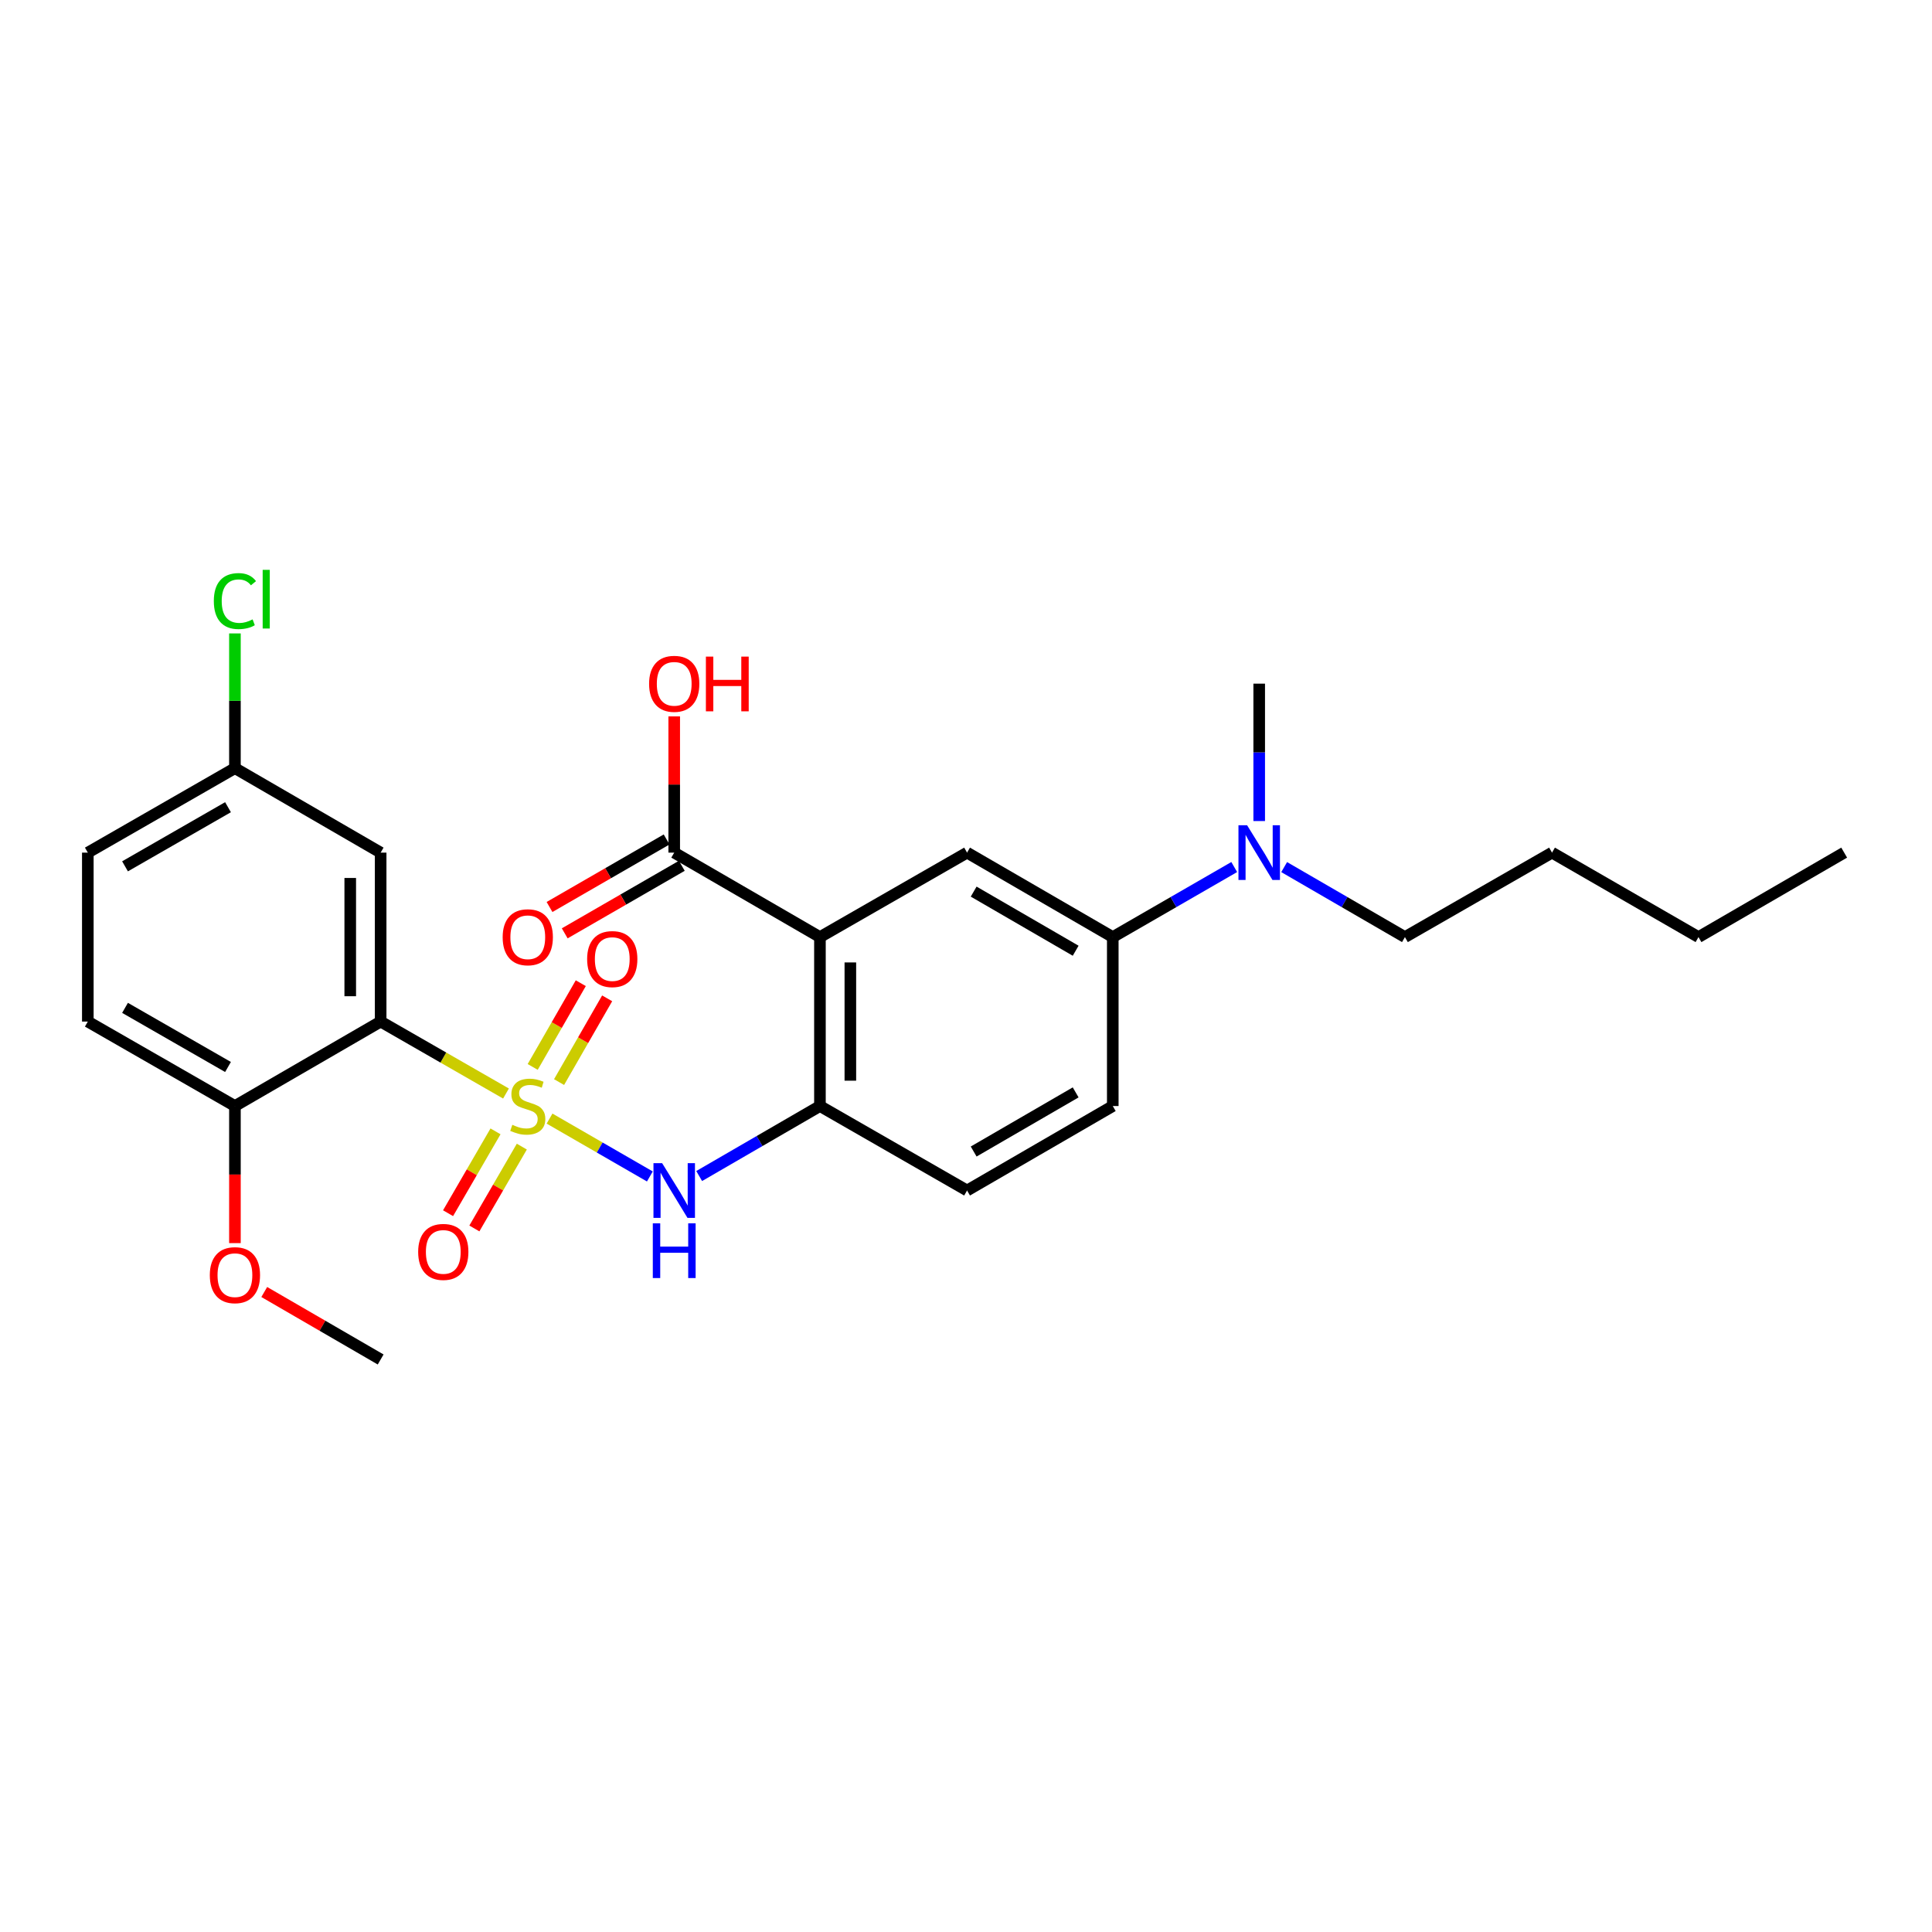 <?xml version='1.0' encoding='iso-8859-1'?>
<svg version='1.1' baseProfile='full'
              xmlns='http://www.w3.org/2000/svg'
                      xmlns:rdkit='http://www.rdkit.org/xml'
                      xmlns:xlink='http://www.w3.org/1999/xlink'
                  xml:space='preserve'
width='1000px' height='1000px' viewBox='0 0 1000 1000'>
<!-- END OF HEADER -->
<rect style='opacity:1.0;fill:#FFFFFF;stroke:none' width='1000' height='1000' x='0' y='0'> </rect>
<path class='bond-0' d='M 261.902,566.007 L 229.464,547.385' style='fill:none;fill-rule:evenodd;stroke:#CCCC00;stroke-width:6px;stroke-linecap:butt;stroke-linejoin:miter;stroke-opacity:1' />
<path class='bond-0' d='M 229.464,547.385 L 197.025,528.763' style='fill:none;fill-rule:evenodd;stroke:#000000;stroke-width:6px;stroke-linecap:butt;stroke-linejoin:miter;stroke-opacity:1' />
<path class='bond-2' d='M 284.445,578.98 L 310.407,593.957' style='fill:none;fill-rule:evenodd;stroke:#CCCC00;stroke-width:6px;stroke-linecap:butt;stroke-linejoin:miter;stroke-opacity:1' />
<path class='bond-2' d='M 310.407,593.957 L 336.369,608.935' style='fill:none;fill-rule:evenodd;stroke:#0000FF;stroke-width:6px;stroke-linecap:butt;stroke-linejoin:miter;stroke-opacity:1' />
<path class='bond-8' d='M 289.372,560.084 L 301.817,538.412' style='fill:none;fill-rule:evenodd;stroke:#CCCC00;stroke-width:6px;stroke-linecap:butt;stroke-linejoin:miter;stroke-opacity:1' />
<path class='bond-8' d='M 301.817,538.412 L 314.262,516.74' style='fill:none;fill-rule:evenodd;stroke:#FF0000;stroke-width:6px;stroke-linecap:butt;stroke-linejoin:miter;stroke-opacity:1' />
<path class='bond-8' d='M 275.721,552.245 L 288.166,530.573' style='fill:none;fill-rule:evenodd;stroke:#CCCC00;stroke-width:6px;stroke-linecap:butt;stroke-linejoin:miter;stroke-opacity:1' />
<path class='bond-8' d='M 288.166,530.573 L 300.612,508.901' style='fill:none;fill-rule:evenodd;stroke:#FF0000;stroke-width:6px;stroke-linecap:butt;stroke-linejoin:miter;stroke-opacity:1' />
<path class='bond-9' d='M 256.477,585.591 L 244.196,606.772' style='fill:none;fill-rule:evenodd;stroke:#CCCC00;stroke-width:6px;stroke-linecap:butt;stroke-linejoin:miter;stroke-opacity:1' />
<path class='bond-9' d='M 244.196,606.772 L 231.916,627.952' style='fill:none;fill-rule:evenodd;stroke:#FF0000;stroke-width:6px;stroke-linecap:butt;stroke-linejoin:miter;stroke-opacity:1' />
<path class='bond-9' d='M 270.095,593.487 L 257.814,614.668' style='fill:none;fill-rule:evenodd;stroke:#CCCC00;stroke-width:6px;stroke-linecap:butt;stroke-linejoin:miter;stroke-opacity:1' />
<path class='bond-9' d='M 257.814,614.668 L 245.533,635.848' style='fill:none;fill-rule:evenodd;stroke:#FF0000;stroke-width:6px;stroke-linecap:butt;stroke-linejoin:miter;stroke-opacity:1' />
<path class='bond-6' d='M 197.025,528.763 L 197.025,441.32' style='fill:none;fill-rule:evenodd;stroke:#000000;stroke-width:6px;stroke-linecap:butt;stroke-linejoin:miter;stroke-opacity:1' />
<path class='bond-6' d='M 181.284,515.646 L 181.284,454.437' style='fill:none;fill-rule:evenodd;stroke:#000000;stroke-width:6px;stroke-linecap:butt;stroke-linejoin:miter;stroke-opacity:1' />
<path class='bond-10' d='M 197.025,528.763 L 121.598,572.48' style='fill:none;fill-rule:evenodd;stroke:#000000;stroke-width:6px;stroke-linecap:butt;stroke-linejoin:miter;stroke-opacity:1' />
<path class='bond-1' d='M 424.398,485.037 L 424.398,572.48' style='fill:none;fill-rule:evenodd;stroke:#000000;stroke-width:6px;stroke-linecap:butt;stroke-linejoin:miter;stroke-opacity:1' />
<path class='bond-1' d='M 440.14,498.154 L 440.14,559.363' style='fill:none;fill-rule:evenodd;stroke:#000000;stroke-width:6px;stroke-linecap:butt;stroke-linejoin:miter;stroke-opacity:1' />
<path class='bond-4' d='M 424.398,485.037 L 500.551,441.32' style='fill:none;fill-rule:evenodd;stroke:#000000;stroke-width:6px;stroke-linecap:butt;stroke-linejoin:miter;stroke-opacity:1' />
<path class='bond-5' d='M 424.398,485.037 L 348.972,441.32' style='fill:none;fill-rule:evenodd;stroke:#000000;stroke-width:6px;stroke-linecap:butt;stroke-linejoin:miter;stroke-opacity:1' />
<path class='bond-3' d='M 361.891,608.716 L 393.145,590.598' style='fill:none;fill-rule:evenodd;stroke:#0000FF;stroke-width:6px;stroke-linecap:butt;stroke-linejoin:miter;stroke-opacity:1' />
<path class='bond-3' d='M 393.145,590.598 L 424.398,572.48' style='fill:none;fill-rule:evenodd;stroke:#000000;stroke-width:6px;stroke-linecap:butt;stroke-linejoin:miter;stroke-opacity:1' />
<path class='bond-12' d='M 424.398,572.48 L 500.551,616.205' style='fill:none;fill-rule:evenodd;stroke:#000000;stroke-width:6px;stroke-linecap:butt;stroke-linejoin:miter;stroke-opacity:1' />
<path class='bond-28' d='M 500.551,441.32 L 575.969,485.037' style='fill:none;fill-rule:evenodd;stroke:#000000;stroke-width:6px;stroke-linecap:butt;stroke-linejoin:miter;stroke-opacity:1' />
<path class='bond-28' d='M 503.969,461.496 L 556.762,492.098' style='fill:none;fill-rule:evenodd;stroke:#000000;stroke-width:6px;stroke-linecap:butt;stroke-linejoin:miter;stroke-opacity:1' />
<path class='bond-13' d='M 345.039,434.502 L 314.736,451.981' style='fill:none;fill-rule:evenodd;stroke:#000000;stroke-width:6px;stroke-linecap:butt;stroke-linejoin:miter;stroke-opacity:1' />
<path class='bond-13' d='M 314.736,451.981 L 284.433,469.459' style='fill:none;fill-rule:evenodd;stroke:#FF0000;stroke-width:6px;stroke-linecap:butt;stroke-linejoin:miter;stroke-opacity:1' />
<path class='bond-13' d='M 352.904,448.138 L 322.601,465.617' style='fill:none;fill-rule:evenodd;stroke:#000000;stroke-width:6px;stroke-linecap:butt;stroke-linejoin:miter;stroke-opacity:1' />
<path class='bond-13' d='M 322.601,465.617 L 292.298,483.095' style='fill:none;fill-rule:evenodd;stroke:#FF0000;stroke-width:6px;stroke-linecap:butt;stroke-linejoin:miter;stroke-opacity:1' />
<path class='bond-17' d='M 348.972,441.32 L 348.972,406.064' style='fill:none;fill-rule:evenodd;stroke:#000000;stroke-width:6px;stroke-linecap:butt;stroke-linejoin:miter;stroke-opacity:1' />
<path class='bond-17' d='M 348.972,406.064 L 348.972,370.807' style='fill:none;fill-rule:evenodd;stroke:#FF0000;stroke-width:6px;stroke-linecap:butt;stroke-linejoin:miter;stroke-opacity:1' />
<path class='bond-16' d='M 197.025,441.32 L 121.598,397.595' style='fill:none;fill-rule:evenodd;stroke:#000000;stroke-width:6px;stroke-linecap:butt;stroke-linejoin:miter;stroke-opacity:1' />
<path class='bond-7' d='M 575.969,485.037 L 575.969,572.48' style='fill:none;fill-rule:evenodd;stroke:#000000;stroke-width:6px;stroke-linecap:butt;stroke-linejoin:miter;stroke-opacity:1' />
<path class='bond-11' d='M 575.969,485.037 L 607.402,466.907' style='fill:none;fill-rule:evenodd;stroke:#000000;stroke-width:6px;stroke-linecap:butt;stroke-linejoin:miter;stroke-opacity:1' />
<path class='bond-11' d='M 607.402,466.907 L 638.835,448.777' style='fill:none;fill-rule:evenodd;stroke:#0000FF;stroke-width:6px;stroke-linecap:butt;stroke-linejoin:miter;stroke-opacity:1' />
<path class='bond-15' d='M 121.598,572.48 L 45.455,528.763' style='fill:none;fill-rule:evenodd;stroke:#000000;stroke-width:6px;stroke-linecap:butt;stroke-linejoin:miter;stroke-opacity:1' />
<path class='bond-15' d='M 118.014,552.271 L 64.714,521.669' style='fill:none;fill-rule:evenodd;stroke:#000000;stroke-width:6px;stroke-linecap:butt;stroke-linejoin:miter;stroke-opacity:1' />
<path class='bond-20' d='M 121.598,572.48 L 121.598,607.956' style='fill:none;fill-rule:evenodd;stroke:#000000;stroke-width:6px;stroke-linecap:butt;stroke-linejoin:miter;stroke-opacity:1' />
<path class='bond-20' d='M 121.598,607.956 L 121.598,643.433' style='fill:none;fill-rule:evenodd;stroke:#FF0000;stroke-width:6px;stroke-linecap:butt;stroke-linejoin:miter;stroke-opacity:1' />
<path class='bond-21' d='M 664.682,448.808 L 695.936,466.923' style='fill:none;fill-rule:evenodd;stroke:#0000FF;stroke-width:6px;stroke-linecap:butt;stroke-linejoin:miter;stroke-opacity:1' />
<path class='bond-21' d='M 695.936,466.923 L 727.19,485.037' style='fill:none;fill-rule:evenodd;stroke:#000000;stroke-width:6px;stroke-linecap:butt;stroke-linejoin:miter;stroke-opacity:1' />
<path class='bond-22' d='M 651.763,424.974 L 651.763,389.417' style='fill:none;fill-rule:evenodd;stroke:#0000FF;stroke-width:6px;stroke-linecap:butt;stroke-linejoin:miter;stroke-opacity:1' />
<path class='bond-22' d='M 651.763,389.417 L 651.763,353.86' style='fill:none;fill-rule:evenodd;stroke:#000000;stroke-width:6px;stroke-linecap:butt;stroke-linejoin:miter;stroke-opacity:1' />
<path class='bond-14' d='M 500.551,616.205 L 575.969,572.48' style='fill:none;fill-rule:evenodd;stroke:#000000;stroke-width:6px;stroke-linecap:butt;stroke-linejoin:miter;stroke-opacity:1' />
<path class='bond-14' d='M 503.968,596.029 L 556.761,565.421' style='fill:none;fill-rule:evenodd;stroke:#000000;stroke-width:6px;stroke-linecap:butt;stroke-linejoin:miter;stroke-opacity:1' />
<path class='bond-18' d='M 45.455,528.763 L 45.455,441.32' style='fill:none;fill-rule:evenodd;stroke:#000000;stroke-width:6px;stroke-linecap:butt;stroke-linejoin:miter;stroke-opacity:1' />
<path class='bond-19' d='M 121.598,397.595 L 121.598,362.728' style='fill:none;fill-rule:evenodd;stroke:#000000;stroke-width:6px;stroke-linecap:butt;stroke-linejoin:miter;stroke-opacity:1' />
<path class='bond-19' d='M 121.598,362.728 L 121.598,327.861' style='fill:none;fill-rule:evenodd;stroke:#00CC00;stroke-width:6px;stroke-linecap:butt;stroke-linejoin:miter;stroke-opacity:1' />
<path class='bond-27' d='M 121.598,397.595 L 45.455,441.32' style='fill:none;fill-rule:evenodd;stroke:#000000;stroke-width:6px;stroke-linecap:butt;stroke-linejoin:miter;stroke-opacity:1' />
<path class='bond-27' d='M 118.016,417.804 L 64.715,448.412' style='fill:none;fill-rule:evenodd;stroke:#000000;stroke-width:6px;stroke-linecap:butt;stroke-linejoin:miter;stroke-opacity:1' />
<path class='bond-23' d='M 136.778,668.739 L 166.902,686.202' style='fill:none;fill-rule:evenodd;stroke:#FF0000;stroke-width:6px;stroke-linecap:butt;stroke-linejoin:miter;stroke-opacity:1' />
<path class='bond-23' d='M 166.902,686.202 L 197.025,703.665' style='fill:none;fill-rule:evenodd;stroke:#000000;stroke-width:6px;stroke-linecap:butt;stroke-linejoin:miter;stroke-opacity:1' />
<path class='bond-24' d='M 727.19,485.037 L 803.325,441.32' style='fill:none;fill-rule:evenodd;stroke:#000000;stroke-width:6px;stroke-linecap:butt;stroke-linejoin:miter;stroke-opacity:1' />
<path class='bond-25' d='M 803.325,441.32 L 879.136,485.037' style='fill:none;fill-rule:evenodd;stroke:#000000;stroke-width:6px;stroke-linecap:butt;stroke-linejoin:miter;stroke-opacity:1' />
<path class='bond-26' d='M 879.136,485.037 L 954.545,441.32' style='fill:none;fill-rule:evenodd;stroke:#000000;stroke-width:6px;stroke-linecap:butt;stroke-linejoin:miter;stroke-opacity:1' />
<path  class='atom-0' d='M 265.178 582.2
Q 265.498 582.32, 266.818 582.88
Q 268.138 583.44, 269.578 583.8
Q 271.058 584.12, 272.498 584.12
Q 275.178 584.12, 276.738 582.84
Q 278.298 581.52, 278.298 579.24
Q 278.298 577.68, 277.498 576.72
Q 276.738 575.76, 275.538 575.24
Q 274.338 574.72, 272.338 574.12
Q 269.818 573.36, 268.298 572.64
Q 266.818 571.92, 265.738 570.4
Q 264.698 568.88, 264.698 566.32
Q 264.698 562.76, 267.098 560.56
Q 269.538 558.36, 274.338 558.36
Q 277.618 558.36, 281.338 559.92
L 280.418 563
Q 277.018 561.6, 274.458 561.6
Q 271.698 561.6, 270.178 562.76
Q 268.658 563.88, 268.698 565.84
Q 268.698 567.36, 269.458 568.28
Q 270.258 569.2, 271.378 569.72
Q 272.538 570.24, 274.458 570.84
Q 277.018 571.64, 278.538 572.44
Q 280.058 573.24, 281.138 574.88
Q 282.258 576.48, 282.258 579.24
Q 282.258 583.16, 279.618 585.28
Q 277.018 587.36, 272.658 587.36
Q 270.138 587.36, 268.218 586.8
Q 266.338 586.28, 264.098 585.36
L 265.178 582.2
' fill='#CCCC00'/>
<path  class='atom-3' d='M 342.712 602.045
L 351.992 617.045
Q 352.912 618.525, 354.392 621.205
Q 355.872 623.885, 355.952 624.045
L 355.952 602.045
L 359.712 602.045
L 359.712 630.365
L 355.832 630.365
L 345.872 613.965
Q 344.712 612.045, 343.472 609.845
Q 342.272 607.645, 341.912 606.965
L 341.912 630.365
L 338.232 630.365
L 338.232 602.045
L 342.712 602.045
' fill='#0000FF'/>
<path  class='atom-3' d='M 337.892 633.197
L 341.732 633.197
L 341.732 645.237
L 356.212 645.237
L 356.212 633.197
L 360.052 633.197
L 360.052 661.517
L 356.212 661.517
L 356.212 648.437
L 341.732 648.437
L 341.732 661.517
L 337.892 661.517
L 337.892 633.197
' fill='#0000FF'/>
<path  class='atom-9' d='M 303.903 496.416
Q 303.903 489.616, 307.263 485.816
Q 310.623 482.016, 316.903 482.016
Q 323.183 482.016, 326.543 485.816
Q 329.903 489.616, 329.903 496.416
Q 329.903 503.296, 326.503 507.216
Q 323.103 511.096, 316.903 511.096
Q 310.663 511.096, 307.263 507.216
Q 303.903 503.336, 303.903 496.416
M 316.903 507.896
Q 321.223 507.896, 323.543 505.016
Q 325.903 502.096, 325.903 496.416
Q 325.903 490.856, 323.543 488.056
Q 321.223 485.216, 316.903 485.216
Q 312.583 485.216, 310.223 488.016
Q 307.903 490.816, 307.903 496.416
Q 307.903 502.136, 310.223 505.016
Q 312.583 507.896, 316.903 507.896
' fill='#FF0000'/>
<path  class='atom-10' d='M 216.443 647.986
Q 216.443 641.186, 219.803 637.386
Q 223.163 633.586, 229.443 633.586
Q 235.723 633.586, 239.083 637.386
Q 242.443 641.186, 242.443 647.986
Q 242.443 654.866, 239.043 658.786
Q 235.643 662.666, 229.443 662.666
Q 223.203 662.666, 219.803 658.786
Q 216.443 654.906, 216.443 647.986
M 229.443 659.466
Q 233.763 659.466, 236.083 656.586
Q 238.443 653.666, 238.443 647.986
Q 238.443 642.426, 236.083 639.626
Q 233.763 636.786, 229.443 636.786
Q 225.123 636.786, 222.763 639.586
Q 220.443 642.386, 220.443 647.986
Q 220.443 653.706, 222.763 656.586
Q 225.123 659.466, 229.443 659.466
' fill='#FF0000'/>
<path  class='atom-12' d='M 645.503 427.16
L 654.783 442.16
Q 655.703 443.64, 657.183 446.32
Q 658.663 449, 658.743 449.16
L 658.743 427.16
L 662.503 427.16
L 662.503 455.48
L 658.623 455.48
L 648.663 439.08
Q 647.503 437.16, 646.263 434.96
Q 645.063 432.76, 644.703 432.08
L 644.703 455.48
L 641.023 455.48
L 641.023 427.16
L 645.503 427.16
' fill='#0000FF'/>
<path  class='atom-14' d='M 260.178 485.117
Q 260.178 478.317, 263.538 474.517
Q 266.898 470.717, 273.178 470.717
Q 279.458 470.717, 282.818 474.517
Q 286.178 478.317, 286.178 485.117
Q 286.178 491.997, 282.778 495.917
Q 279.378 499.797, 273.178 499.797
Q 266.938 499.797, 263.538 495.917
Q 260.178 492.037, 260.178 485.117
M 273.178 496.597
Q 277.498 496.597, 279.818 493.717
Q 282.178 490.797, 282.178 485.117
Q 282.178 479.557, 279.818 476.757
Q 277.498 473.917, 273.178 473.917
Q 268.858 473.917, 266.498 476.717
Q 264.178 479.517, 264.178 485.117
Q 264.178 490.837, 266.498 493.717
Q 268.858 496.597, 273.178 496.597
' fill='#FF0000'/>
<path  class='atom-18' d='M 335.972 353.94
Q 335.972 347.14, 339.332 343.34
Q 342.692 339.54, 348.972 339.54
Q 355.252 339.54, 358.612 343.34
Q 361.972 347.14, 361.972 353.94
Q 361.972 360.82, 358.572 364.74
Q 355.172 368.62, 348.972 368.62
Q 342.732 368.62, 339.332 364.74
Q 335.972 360.86, 335.972 353.94
M 348.972 365.42
Q 353.292 365.42, 355.612 362.54
Q 357.972 359.62, 357.972 353.94
Q 357.972 348.38, 355.612 345.58
Q 353.292 342.74, 348.972 342.74
Q 344.652 342.74, 342.292 345.54
Q 339.972 348.34, 339.972 353.94
Q 339.972 359.66, 342.292 362.54
Q 344.652 365.42, 348.972 365.42
' fill='#FF0000'/>
<path  class='atom-18' d='M 365.372 339.86
L 369.212 339.86
L 369.212 351.9
L 383.692 351.9
L 383.692 339.86
L 387.532 339.86
L 387.532 368.18
L 383.692 368.18
L 383.692 355.1
L 369.212 355.1
L 369.212 368.18
L 365.372 368.18
L 365.372 339.86
' fill='#FF0000'/>
<path  class='atom-20' d='M 110.678 311.115
Q 110.678 304.075, 113.958 300.395
Q 117.278 296.675, 123.558 296.675
Q 129.398 296.675, 132.518 300.795
L 129.878 302.955
Q 127.598 299.955, 123.558 299.955
Q 119.278 299.955, 116.998 302.835
Q 114.758 305.675, 114.758 311.115
Q 114.758 316.715, 117.078 319.595
Q 119.438 322.475, 123.998 322.475
Q 127.118 322.475, 130.758 320.595
L 131.878 323.595
Q 130.398 324.555, 128.158 325.115
Q 125.918 325.675, 123.438 325.675
Q 117.278 325.675, 113.958 321.915
Q 110.678 318.155, 110.678 311.115
' fill='#00CC00'/>
<path  class='atom-20' d='M 135.958 294.955
L 139.638 294.955
L 139.638 325.315
L 135.958 325.315
L 135.958 294.955
' fill='#00CC00'/>
<path  class='atom-21' d='M 108.598 660.02
Q 108.598 653.22, 111.958 649.42
Q 115.318 645.62, 121.598 645.62
Q 127.878 645.62, 131.238 649.42
Q 134.598 653.22, 134.598 660.02
Q 134.598 666.9, 131.198 670.82
Q 127.798 674.7, 121.598 674.7
Q 115.358 674.7, 111.958 670.82
Q 108.598 666.94, 108.598 660.02
M 121.598 671.5
Q 125.918 671.5, 128.238 668.62
Q 130.598 665.7, 130.598 660.02
Q 130.598 654.46, 128.238 651.66
Q 125.918 648.82, 121.598 648.82
Q 117.278 648.82, 114.918 651.62
Q 112.598 654.42, 112.598 660.02
Q 112.598 665.74, 114.918 668.62
Q 117.278 671.5, 121.598 671.5
' fill='#FF0000'/>
</svg>
